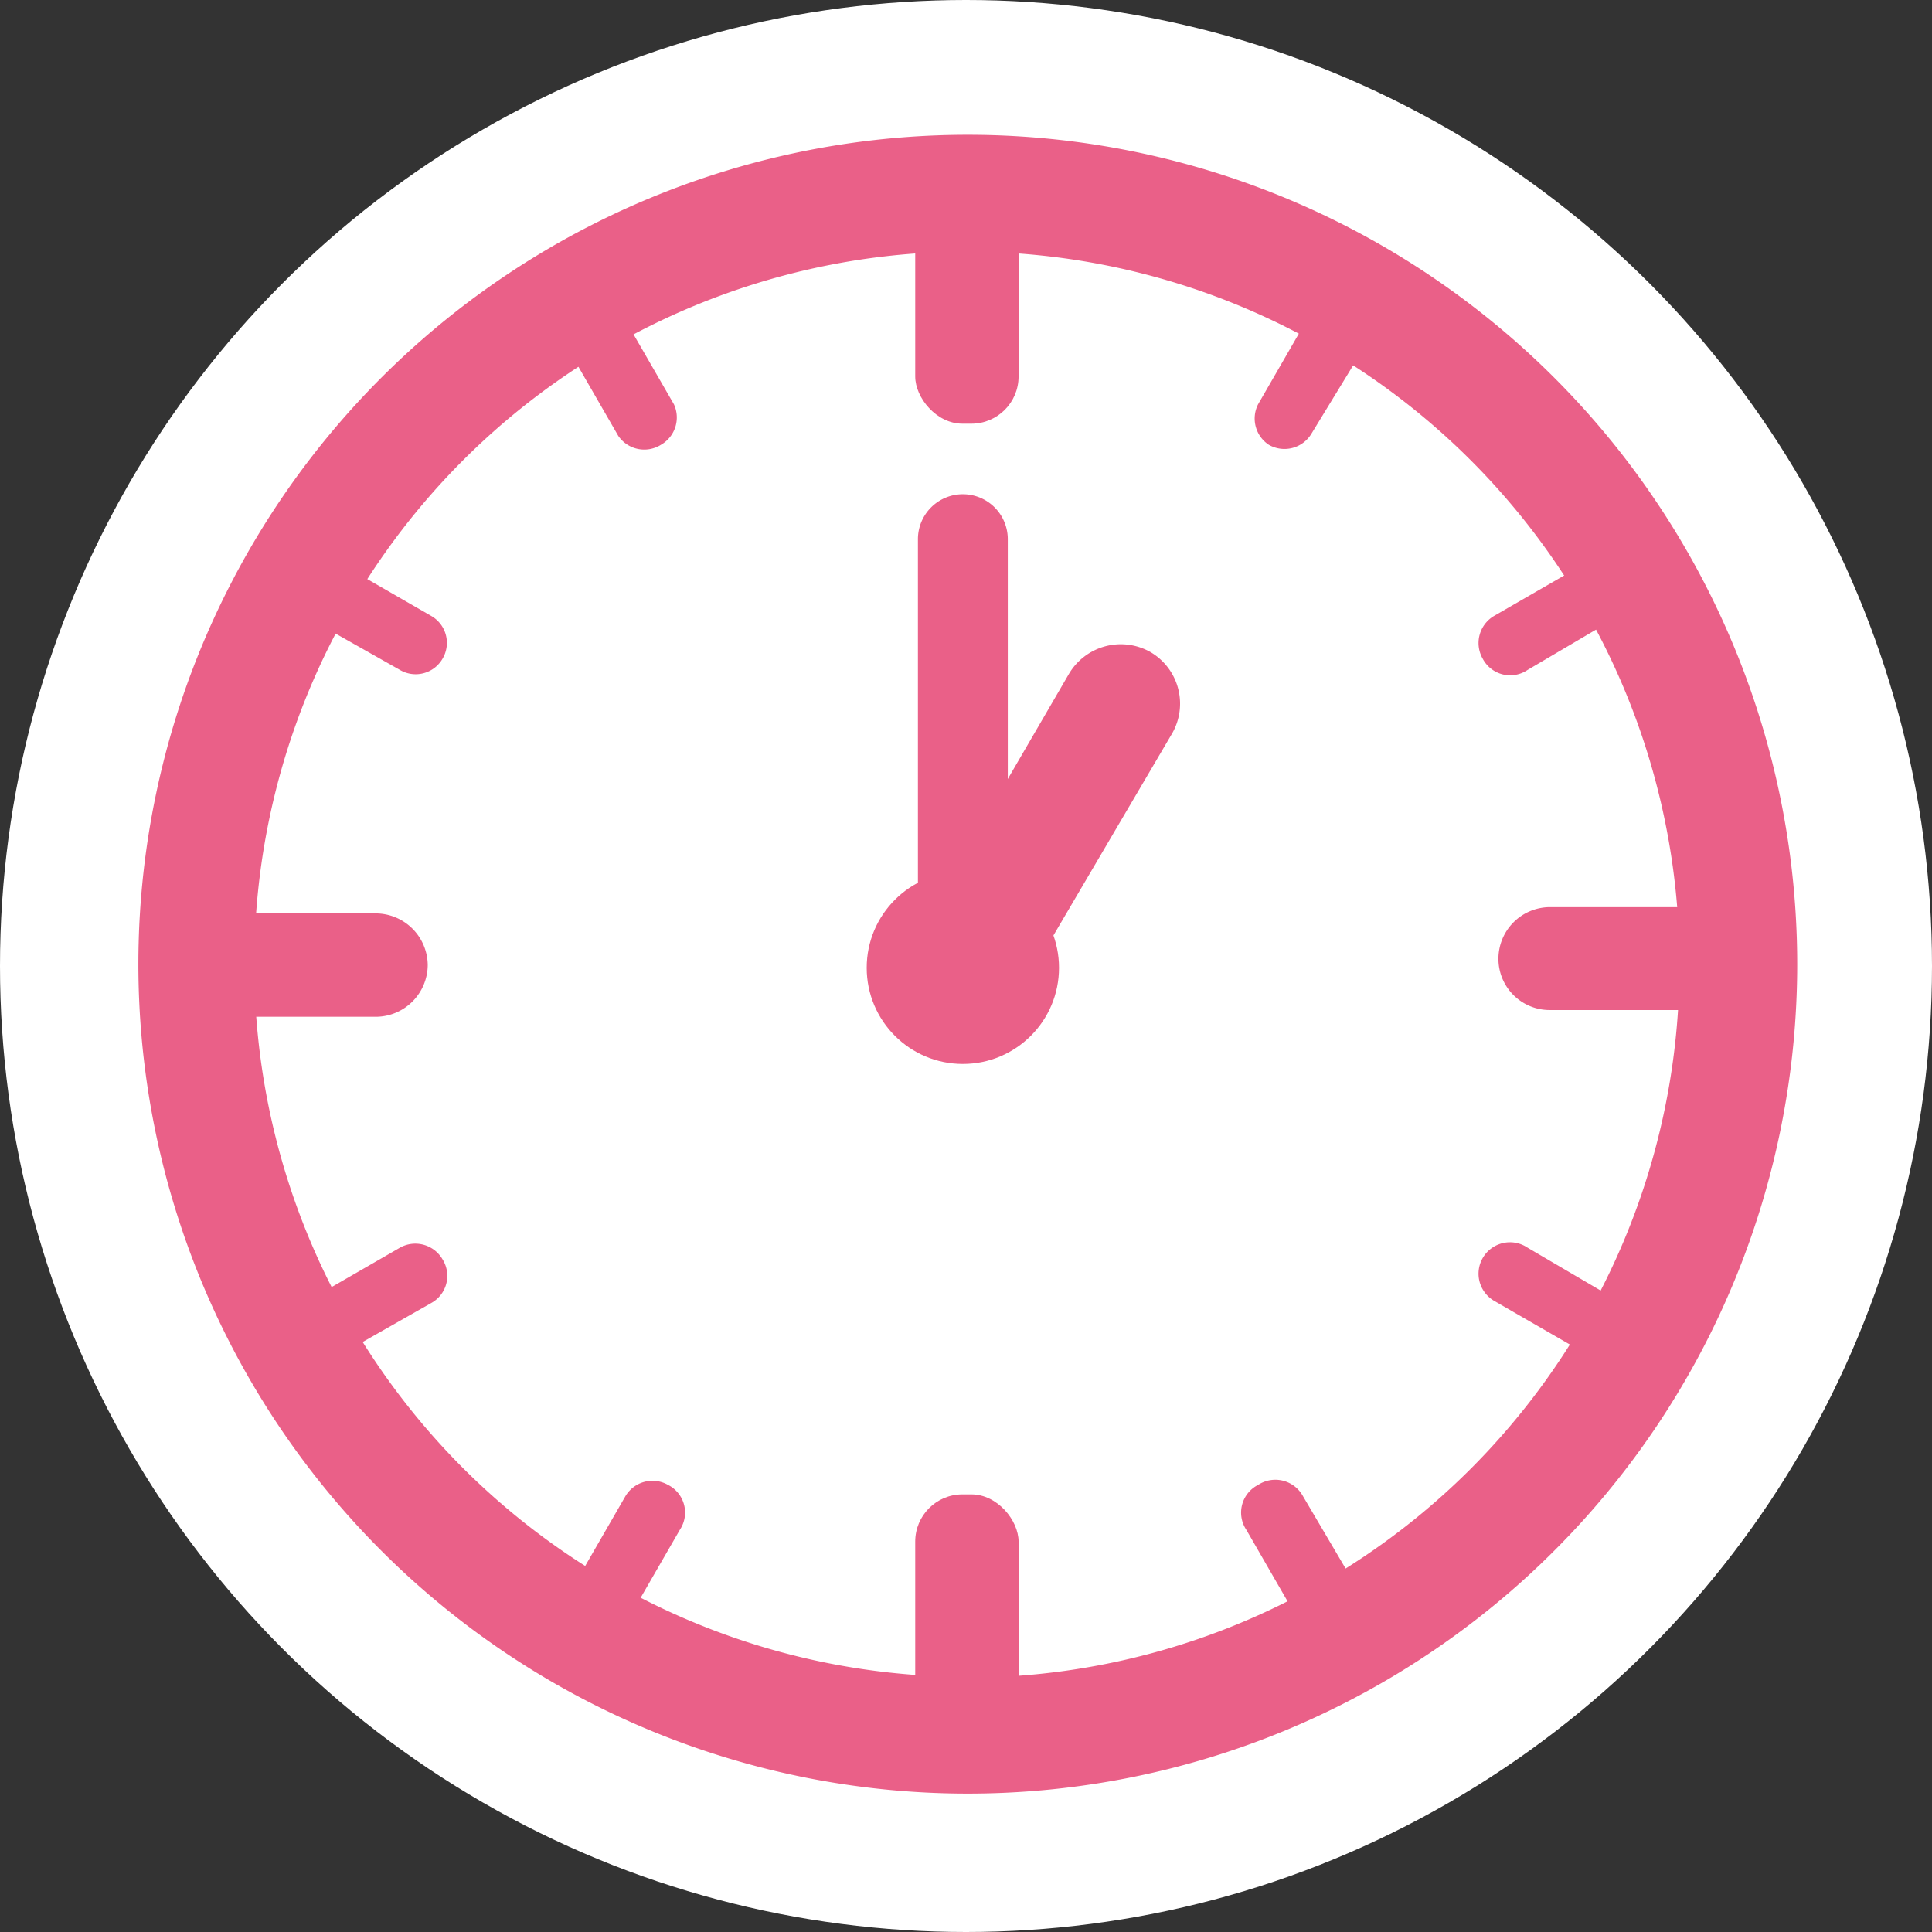 <svg id="レイヤー_1" data-name="レイヤー 1" xmlns="http://www.w3.org/2000/svg" viewBox="0 0 43 43"><rect x="0" y="0" width="43" height="43" fill="#333333" stroke="none"/><defs><style>.cls-1{fill:#fff;}.cls-2{fill:#ea6088;}</style></defs><title>oneday_icon_timetable_child_04</title><circle class="cls-1" cx="21.5" cy="21.5" r="21.5"/><path class="cls-2" d="M21.52,3A18.46,18.46,0,1,0,40,21.48,18.46,18.46,0,0,0,21.52,3Zm0,34.32A15.86,15.86,0,1,1,37.38,21.48,15.87,15.87,0,0,1,21.52,37.34Z"/><rect class="cls-2" x="20.37" y="3.96" width="2.3" height="5.47" rx="1.05"/><path class="cls-2" d="M6.24,30.11h0a.7.7,0,0,1,.25-.95L8.9,27.77a.7.7,0,0,1,.95.26h0A.69.69,0,0,1,9.6,29L7.19,30.37A.69.69,0,0,1,6.24,30.11Z"/><path class="cls-2" d="M33,14.66h0a.7.7,0,0,1,.25-.95l2.41-1.39a.7.7,0,0,1,.95.25h0a.7.7,0,0,1-.25.95L34,14.91A.69.69,0,0,1,33,14.66Z"/><path class="cls-2" d="M28.24,9.9h0A.7.7,0,0,1,28,9l1.39-2.41a.7.7,0,0,1,.95-.25h0a.7.7,0,0,1,.26,1L29.19,9.65A.7.7,0,0,1,28.24,9.9Z"/><path class="cls-2" d="M12.79,36.66h0a.7.7,0,0,1-.26-.95l1.39-2.41a.7.7,0,0,1,.95-.25h0a.69.69,0,0,1,.26,1l-1.39,2.41A.7.7,0,0,1,12.79,36.66Z"/><path class="cls-2" d="M30.16,36.66h0a.7.7,0,0,0,.26-.95L29,33.3a.7.7,0,0,0-1-.25h0a.69.69,0,0,0-.26,1l1.39,2.41A.7.7,0,0,0,30.16,36.66Z"/><path class="cls-2" d="M14.71,9.9h0A.7.7,0,0,0,15,9L13.58,6.54a.7.7,0,0,0-.95-.25h0a.69.69,0,0,0-.26,1l1.39,2.41A.7.7,0,0,0,14.71,9.9Z"/><path class="cls-2" d="M36.62,30.11h0a.7.7,0,0,0-.25-.95L34,27.77A.7.7,0,0,0,33,28h0a.7.7,0,0,0,.25.95l2.41,1.39A.69.69,0,0,0,36.62,30.11Z"/><path class="cls-2" d="M9.85,14.66h0a.69.69,0,0,0-.25-.95L7.19,12.32a.7.7,0,0,0-1,.25h0a.7.7,0,0,0,.25.95L8.9,14.91A.69.69,0,0,0,9.85,14.66Z"/><rect class="cls-2" x="20.37" y="33.26" width="2.3" height="5.47" rx="1.05"/><path class="cls-2" d="M33.35,21.34h0a1.15,1.15,0,0,1,1.14-1.15h3.18a1.16,1.16,0,0,1,1.15,1.15h0a1.15,1.15,0,0,1-1.15,1.14H34.49A1.14,1.14,0,0,1,33.35,21.34Z"/><path class="cls-2" d="M4,21.48H4a1.16,1.16,0,0,1,1.15-1.15H8.37a1.16,1.16,0,0,1,1.15,1.15h0a1.16,1.16,0,0,1-1.15,1.15H5.19A1.16,1.16,0,0,1,4,21.48Z"/><circle class="cls-2" cx="21.43" cy="21.54" r="2.14"/><path class="cls-2" d="M21.43,21.6h0a1,1,0,0,1-1-1V12a1,1,0,0,1,1-1h0a1,1,0,0,1,1,1v8.6A1,1,0,0,1,21.43,21.6Z"/><path class="cls-2" d="M21.53,21.52h0a1.32,1.32,0,0,1-.48-1.81L23.79,15a1.34,1.34,0,0,1,1.81-.49h0a1.33,1.33,0,0,1,.49,1.81L23.34,21A1.33,1.33,0,0,1,21.53,21.52Z"/></svg>